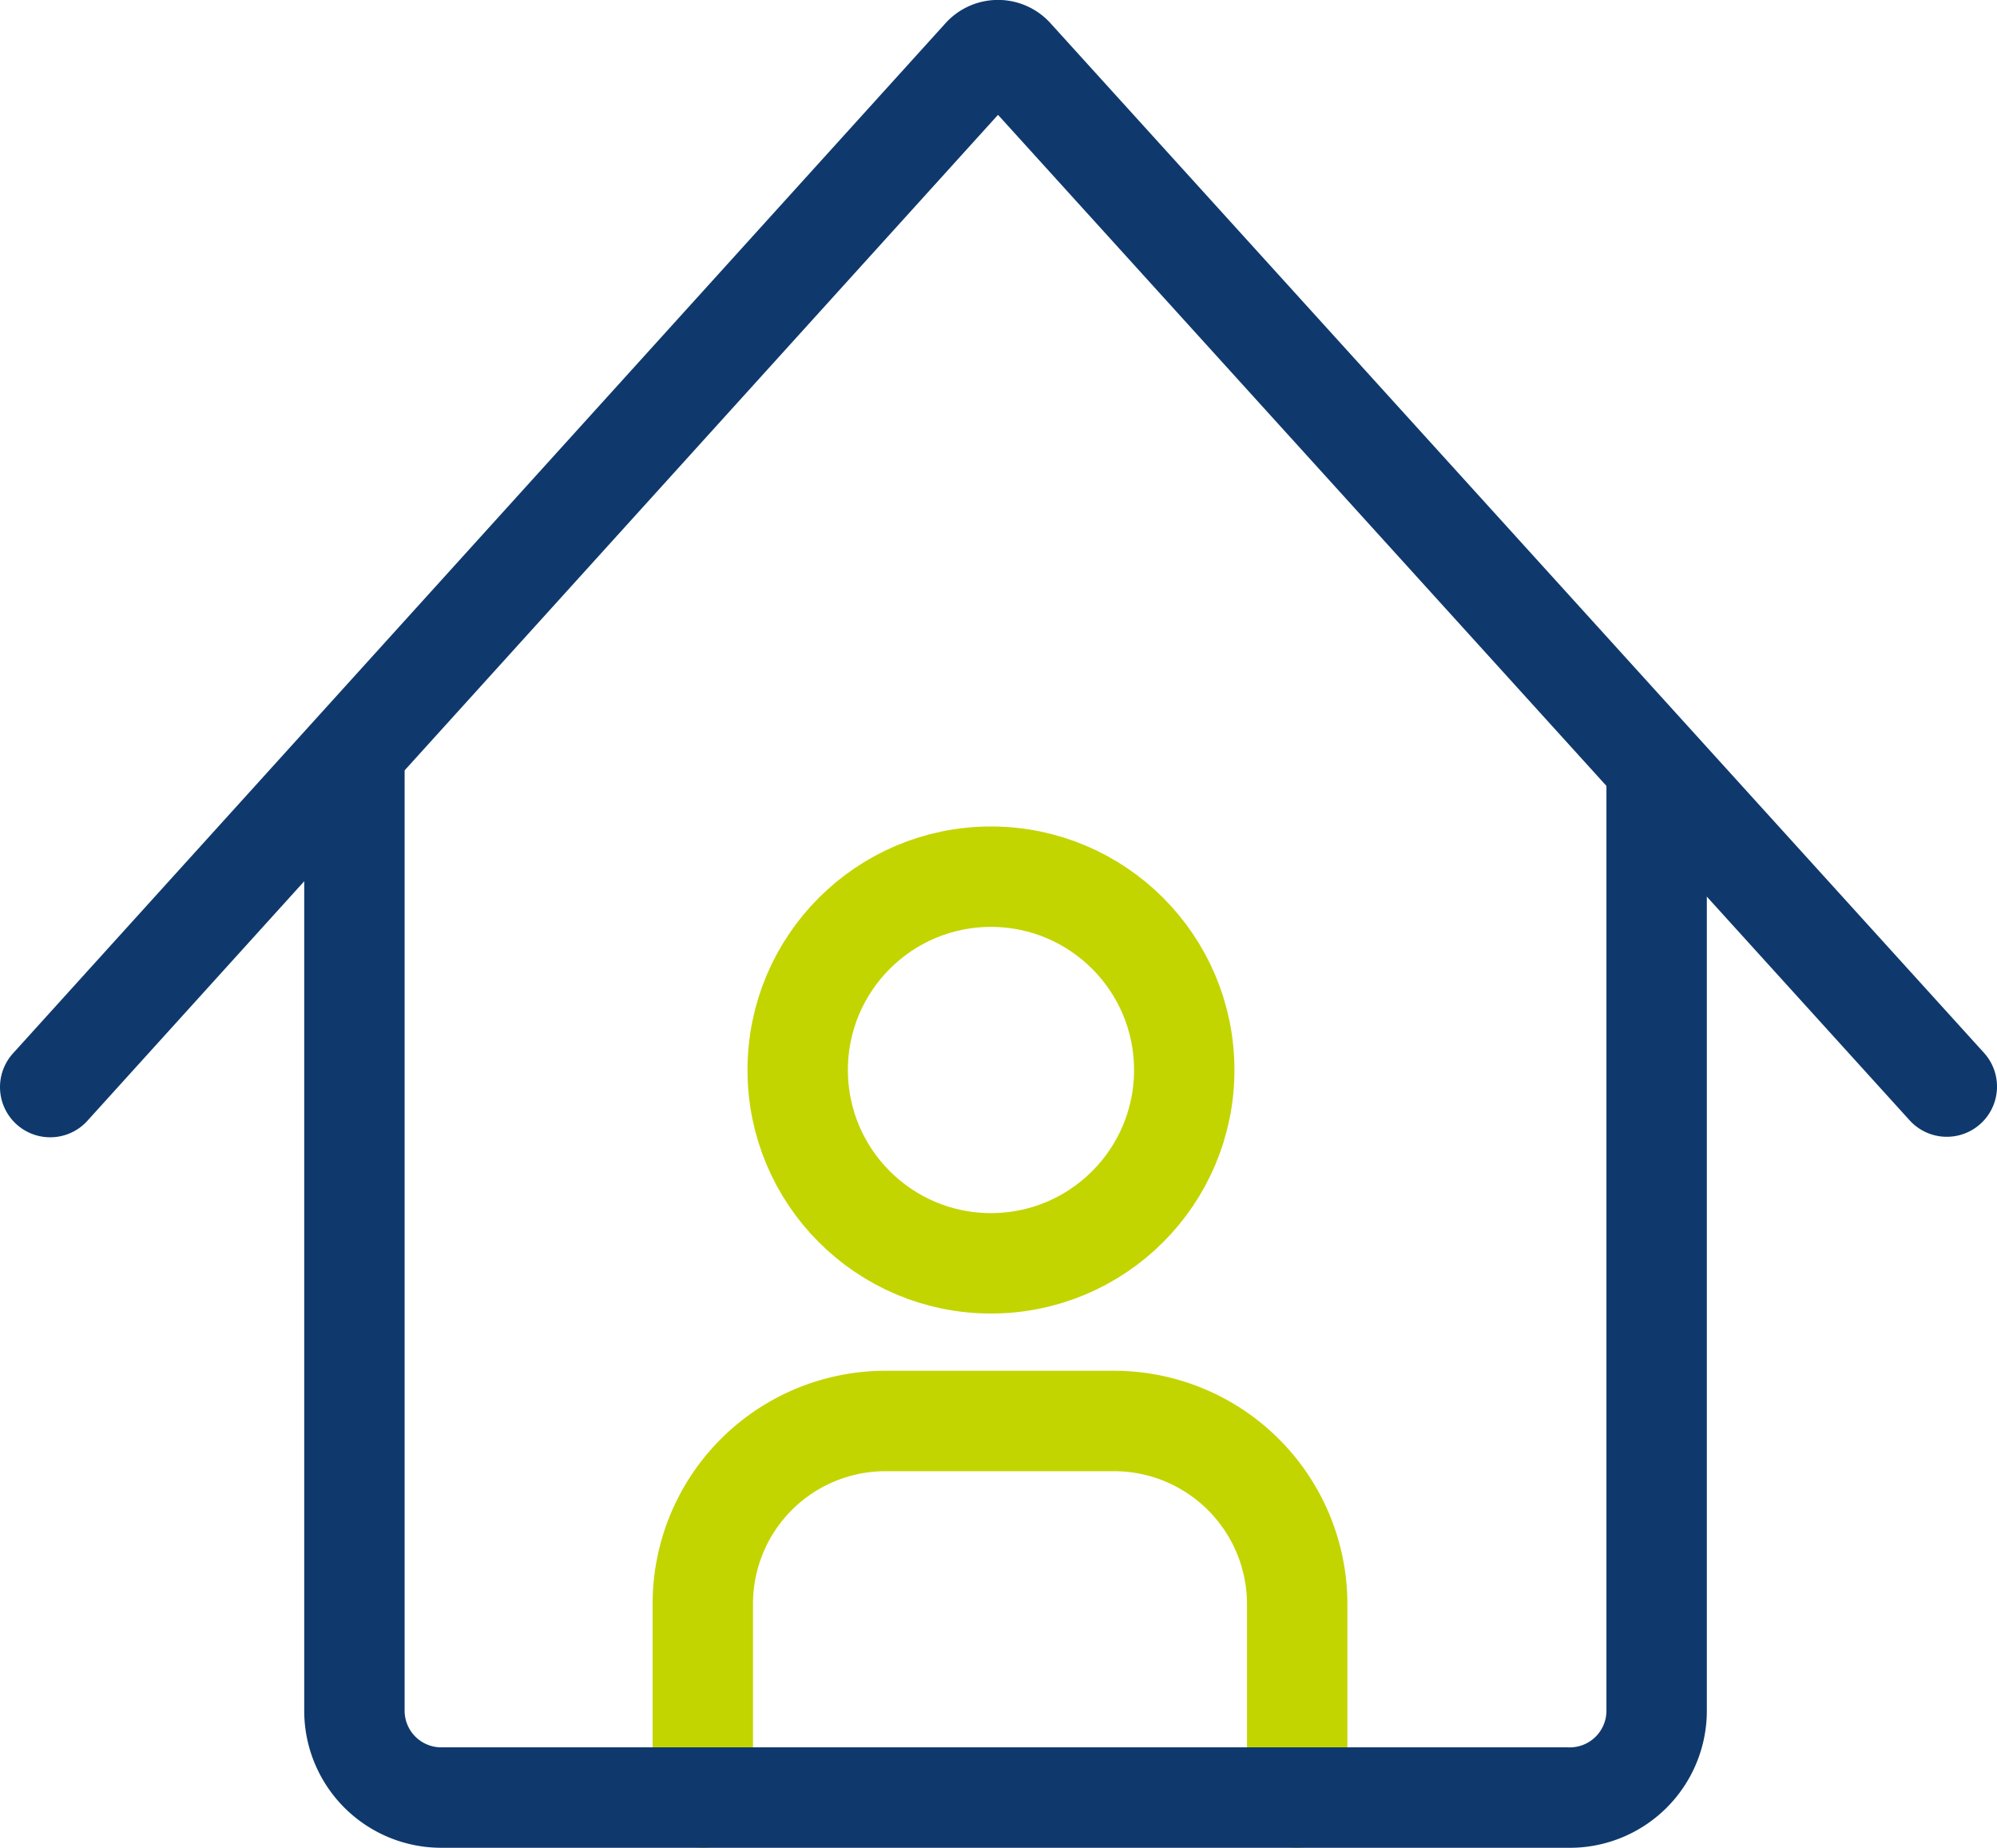 <svg xmlns="http://www.w3.org/2000/svg" viewBox="0 0 39.78 36.8"><defs><style>.cls-1,.cls-2{fill:none;stroke-linecap:round;stroke-linejoin:round;stroke-width:2px;}.cls-1{stroke:#c3d500;}.cls-2{stroke:#0f396c;}</style></defs><title>Asset 82x</title><g id="Layer_2" data-name="Layer 2"><g id="Design"><path class="cls-1" d="M14,35.8V31.94a3.64,3.64,0,0,1,3.64-3.64h4.55a3.65,3.65,0,0,1,3.65,3.64V35.8"/><path class="cls-2" d="M1,21.65,19.57,1.14a.41.41,0,0,1,.62,0l18.59,20.5"/><path class="cls-2" d="M7.06,15.39V34.07A1.73,1.73,0,0,0,8.78,35.8H31.23A1.73,1.73,0,0,0,33,34.07V15.29"/><circle class="cls-1" cx="19.74" cy="21.31" r="3.85"/></g></g></svg>
